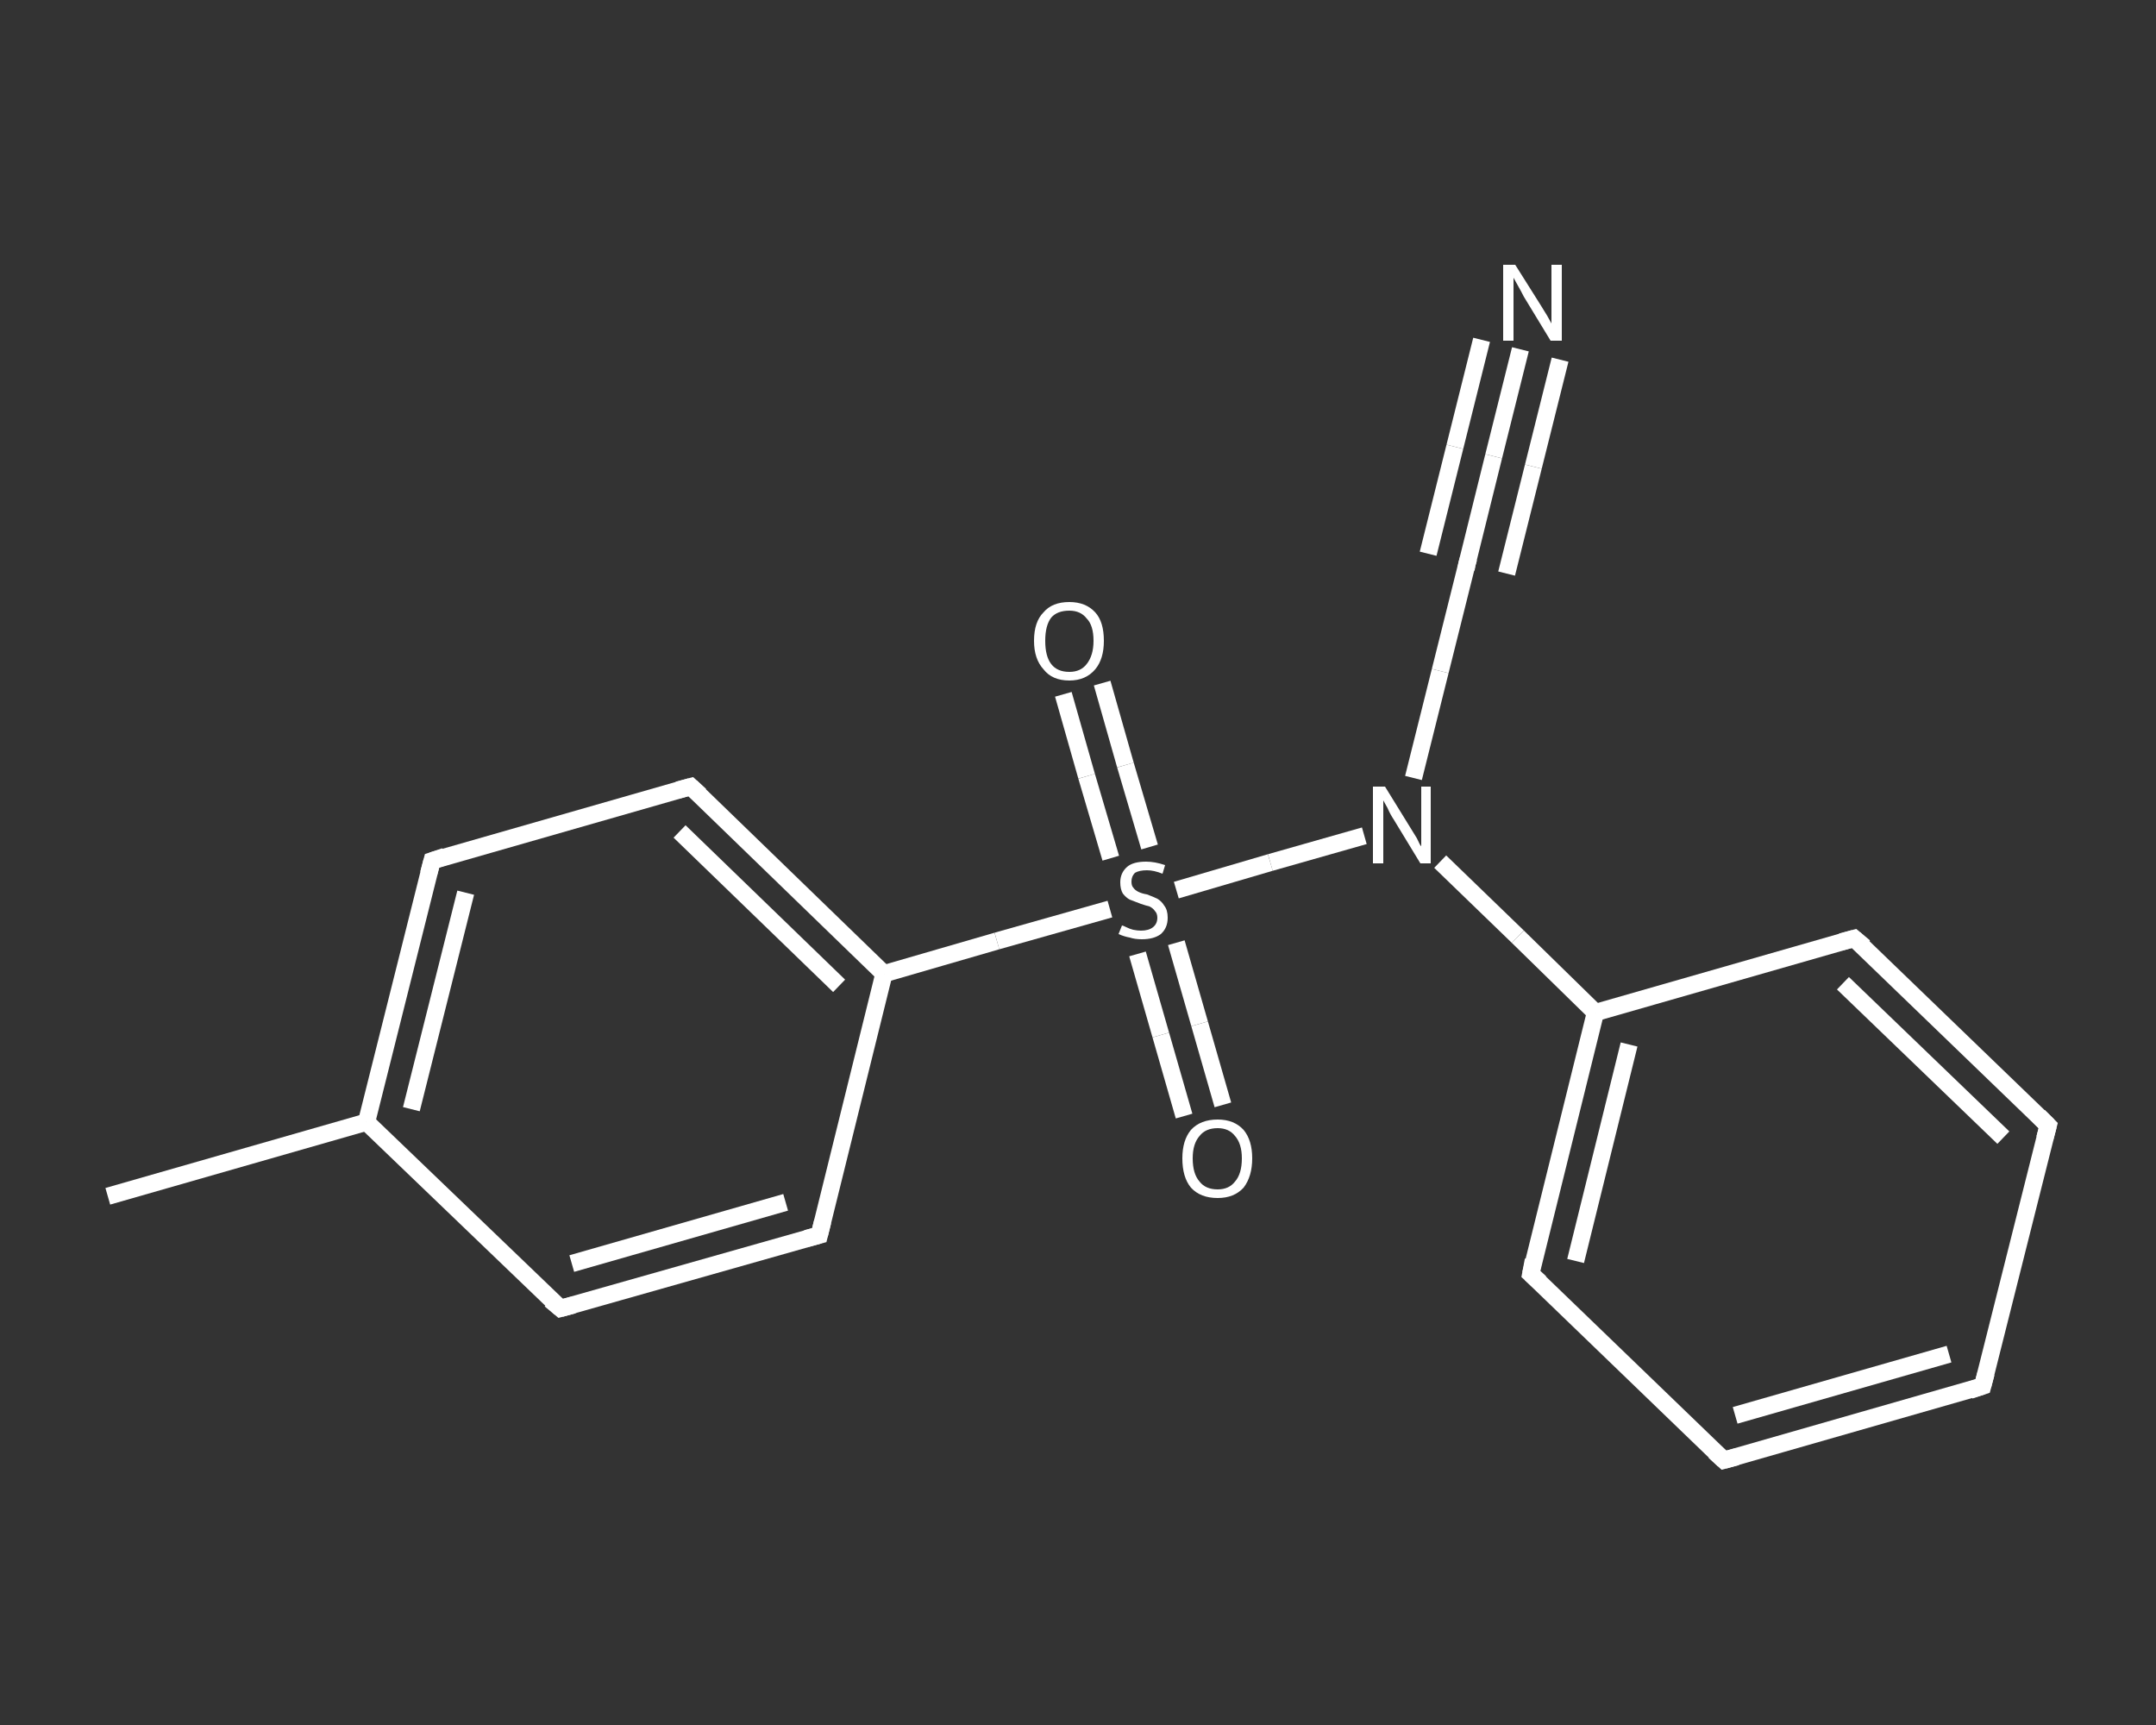 <?xml version='1.0' encoding='iso-8859-1'?>
<svg version='1.1' baseProfile='full'
              xmlns='http://www.w3.org/2000/svg'
                      xmlns:rdkit='http://www.rdkit.org/xml'
                      xmlns:xlink='http://www.w3.org/1999/xlink'
                  xml:space='preserve'
width='250px' height='200px' viewBox='0 0 250 200'>
<rect x="0" y="0" width="250" height="200" fill="#333333" stroke="none"/>
<!-- END OF HEADER -->
<rect style='opacity:1.0;fill:transparent;stroke:none' width='250.0' height='200.0' x='0.0' y='0.0'> </rect>
<path class='bond-0 atom-0 atom-1' d='M 12.5,138.7 L 42.5,130.1' style='fill:none;fill-rule:evenodd;stroke:#FFFFFF;stroke-width:2.0px;stroke-linecap:butt;stroke-linejoin:miter;stroke-opacity:1' />
<path class='bond-1 atom-1 atom-2' d='M 42.5,130.1 L 50.1,99.8' style='fill:none;fill-rule:evenodd;stroke:#FFFFFF;stroke-width:2.0px;stroke-linecap:butt;stroke-linejoin:miter;stroke-opacity:1' />
<path class='bond-1 atom-1 atom-2' d='M 47.7,128.6 L 54.0,103.5' style='fill:none;fill-rule:evenodd;stroke:#FFFFFF;stroke-width:2.0px;stroke-linecap:butt;stroke-linejoin:miter;stroke-opacity:1' />
<path class='bond-2 atom-2 atom-3' d='M 50.1,99.8 L 80.1,91.2' style='fill:none;fill-rule:evenodd;stroke:#FFFFFF;stroke-width:2.0px;stroke-linecap:butt;stroke-linejoin:miter;stroke-opacity:1' />
<path class='bond-3 atom-3 atom-4' d='M 80.1,91.2 L 102.5,112.9' style='fill:none;fill-rule:evenodd;stroke:#FFFFFF;stroke-width:2.0px;stroke-linecap:butt;stroke-linejoin:miter;stroke-opacity:1' />
<path class='bond-3 atom-3 atom-4' d='M 78.8,96.4 L 97.3,114.3' style='fill:none;fill-rule:evenodd;stroke:#FFFFFF;stroke-width:2.0px;stroke-linecap:butt;stroke-linejoin:miter;stroke-opacity:1' />
<path class='bond-4 atom-4 atom-5' d='M 102.5,112.9 L 115.6,109.1' style='fill:none;fill-rule:evenodd;stroke:#FFFFFF;stroke-width:2.0px;stroke-linecap:butt;stroke-linejoin:miter;stroke-opacity:1' />
<path class='bond-4 atom-4 atom-5' d='M 115.6,109.1 L 128.7,105.4' style='fill:none;fill-rule:evenodd;stroke:#FFFFFF;stroke-width:2.0px;stroke-linecap:butt;stroke-linejoin:miter;stroke-opacity:1' />
<path class='bond-5 atom-5 atom-6' d='M 131.9,110.6 L 134.6,120.0' style='fill:none;fill-rule:evenodd;stroke:#FFFFFF;stroke-width:2.0px;stroke-linecap:butt;stroke-linejoin:miter;stroke-opacity:1' />
<path class='bond-5 atom-5 atom-6' d='M 134.6,120.0 L 137.3,129.4' style='fill:none;fill-rule:evenodd;stroke:#FFFFFF;stroke-width:2.0px;stroke-linecap:butt;stroke-linejoin:miter;stroke-opacity:1' />
<path class='bond-5 atom-5 atom-6' d='M 136.4,109.3 L 139.1,118.7' style='fill:none;fill-rule:evenodd;stroke:#FFFFFF;stroke-width:2.0px;stroke-linecap:butt;stroke-linejoin:miter;stroke-opacity:1' />
<path class='bond-5 atom-5 atom-6' d='M 139.1,118.7 L 141.8,128.1' style='fill:none;fill-rule:evenodd;stroke:#FFFFFF;stroke-width:2.0px;stroke-linecap:butt;stroke-linejoin:miter;stroke-opacity:1' />
<path class='bond-6 atom-5 atom-7' d='M 133.3,98.2 L 130.5,88.7' style='fill:none;fill-rule:evenodd;stroke:#FFFFFF;stroke-width:2.0px;stroke-linecap:butt;stroke-linejoin:miter;stroke-opacity:1' />
<path class='bond-6 atom-5 atom-7' d='M 130.5,88.7 L 127.8,79.2' style='fill:none;fill-rule:evenodd;stroke:#FFFFFF;stroke-width:2.0px;stroke-linecap:butt;stroke-linejoin:miter;stroke-opacity:1' />
<path class='bond-6 atom-5 atom-7' d='M 128.8,99.5 L 126.0,90.0' style='fill:none;fill-rule:evenodd;stroke:#FFFFFF;stroke-width:2.0px;stroke-linecap:butt;stroke-linejoin:miter;stroke-opacity:1' />
<path class='bond-6 atom-5 atom-7' d='M 126.0,90.0 L 123.3,80.5' style='fill:none;fill-rule:evenodd;stroke:#FFFFFF;stroke-width:2.0px;stroke-linecap:butt;stroke-linejoin:miter;stroke-opacity:1' />
<path class='bond-7 atom-5 atom-8' d='M 136.4,103.2 L 147.3,100.0' style='fill:none;fill-rule:evenodd;stroke:#FFFFFF;stroke-width:2.0px;stroke-linecap:butt;stroke-linejoin:miter;stroke-opacity:1' />
<path class='bond-7 atom-5 atom-8' d='M 147.3,100.0 L 158.2,96.9' style='fill:none;fill-rule:evenodd;stroke:#FFFFFF;stroke-width:2.0px;stroke-linecap:butt;stroke-linejoin:miter;stroke-opacity:1' />
<path class='bond-8 atom-8 atom-9' d='M 163.9,90.2 L 167.0,77.8' style='fill:none;fill-rule:evenodd;stroke:#FFFFFF;stroke-width:2.0px;stroke-linecap:butt;stroke-linejoin:miter;stroke-opacity:1' />
<path class='bond-8 atom-8 atom-9' d='M 167.0,77.8 L 170.1,65.4' style='fill:none;fill-rule:evenodd;stroke:#FFFFFF;stroke-width:2.0px;stroke-linecap:butt;stroke-linejoin:miter;stroke-opacity:1' />
<path class='bond-9 atom-9 atom-10' d='M 170.1,65.4 L 173.2,52.9' style='fill:none;fill-rule:evenodd;stroke:#FFFFFF;stroke-width:2.0px;stroke-linecap:butt;stroke-linejoin:miter;stroke-opacity:1' />
<path class='bond-9 atom-9 atom-10' d='M 173.2,52.9 L 176.3,40.5' style='fill:none;fill-rule:evenodd;stroke:#FFFFFF;stroke-width:2.0px;stroke-linecap:butt;stroke-linejoin:miter;stroke-opacity:1' />
<path class='bond-9 atom-9 atom-10' d='M 165.6,64.2 L 168.7,51.8' style='fill:none;fill-rule:evenodd;stroke:#FFFFFF;stroke-width:2.0px;stroke-linecap:butt;stroke-linejoin:miter;stroke-opacity:1' />
<path class='bond-9 atom-9 atom-10' d='M 168.7,51.8 L 171.8,39.4' style='fill:none;fill-rule:evenodd;stroke:#FFFFFF;stroke-width:2.0px;stroke-linecap:butt;stroke-linejoin:miter;stroke-opacity:1' />
<path class='bond-9 atom-9 atom-10' d='M 174.7,66.5 L 177.8,54.1' style='fill:none;fill-rule:evenodd;stroke:#FFFFFF;stroke-width:2.0px;stroke-linecap:butt;stroke-linejoin:miter;stroke-opacity:1' />
<path class='bond-9 atom-9 atom-10' d='M 177.8,54.1 L 180.9,41.7' style='fill:none;fill-rule:evenodd;stroke:#FFFFFF;stroke-width:2.0px;stroke-linecap:butt;stroke-linejoin:miter;stroke-opacity:1' />
<path class='bond-10 atom-8 atom-11' d='M 167.0,99.9 L 176.0,108.6' style='fill:none;fill-rule:evenodd;stroke:#FFFFFF;stroke-width:2.0px;stroke-linecap:butt;stroke-linejoin:miter;stroke-opacity:1' />
<path class='bond-10 atom-8 atom-11' d='M 176.0,108.6 L 185.0,117.4' style='fill:none;fill-rule:evenodd;stroke:#FFFFFF;stroke-width:2.0px;stroke-linecap:butt;stroke-linejoin:miter;stroke-opacity:1' />
<path class='bond-11 atom-11 atom-12' d='M 185.0,117.4 L 177.5,147.7' style='fill:none;fill-rule:evenodd;stroke:#FFFFFF;stroke-width:2.0px;stroke-linecap:butt;stroke-linejoin:miter;stroke-opacity:1' />
<path class='bond-11 atom-11 atom-12' d='M 188.9,121.1 L 182.7,146.2' style='fill:none;fill-rule:evenodd;stroke:#FFFFFF;stroke-width:2.0px;stroke-linecap:butt;stroke-linejoin:miter;stroke-opacity:1' />
<path class='bond-12 atom-12 atom-13' d='M 177.5,147.7 L 199.9,169.3' style='fill:none;fill-rule:evenodd;stroke:#FFFFFF;stroke-width:2.0px;stroke-linecap:butt;stroke-linejoin:miter;stroke-opacity:1' />
<path class='bond-13 atom-13 atom-14' d='M 199.9,169.3 L 229.9,160.7' style='fill:none;fill-rule:evenodd;stroke:#FFFFFF;stroke-width:2.0px;stroke-linecap:butt;stroke-linejoin:miter;stroke-opacity:1' />
<path class='bond-13 atom-13 atom-14' d='M 201.2,164.1 L 226.0,157.0' style='fill:none;fill-rule:evenodd;stroke:#FFFFFF;stroke-width:2.0px;stroke-linecap:butt;stroke-linejoin:miter;stroke-opacity:1' />
<path class='bond-14 atom-14 atom-15' d='M 229.9,160.7 L 237.5,130.5' style='fill:none;fill-rule:evenodd;stroke:#FFFFFF;stroke-width:2.0px;stroke-linecap:butt;stroke-linejoin:miter;stroke-opacity:1' />
<path class='bond-15 atom-15 atom-16' d='M 237.5,130.5 L 215.0,108.8' style='fill:none;fill-rule:evenodd;stroke:#FFFFFF;stroke-width:2.0px;stroke-linecap:butt;stroke-linejoin:miter;stroke-opacity:1' />
<path class='bond-15 atom-15 atom-16' d='M 232.3,131.9 L 213.7,114.0' style='fill:none;fill-rule:evenodd;stroke:#FFFFFF;stroke-width:2.0px;stroke-linecap:butt;stroke-linejoin:miter;stroke-opacity:1' />
<path class='bond-16 atom-4 atom-17' d='M 102.5,112.9 L 95.0,143.2' style='fill:none;fill-rule:evenodd;stroke:#FFFFFF;stroke-width:2.0px;stroke-linecap:butt;stroke-linejoin:miter;stroke-opacity:1' />
<path class='bond-17 atom-17 atom-18' d='M 95.0,143.2 L 65.0,151.7' style='fill:none;fill-rule:evenodd;stroke:#FFFFFF;stroke-width:2.0px;stroke-linecap:butt;stroke-linejoin:miter;stroke-opacity:1' />
<path class='bond-17 atom-17 atom-18' d='M 91.1,139.4 L 66.3,146.5' style='fill:none;fill-rule:evenodd;stroke:#FFFFFF;stroke-width:2.0px;stroke-linecap:butt;stroke-linejoin:miter;stroke-opacity:1' />
<path class='bond-18 atom-18 atom-1' d='M 65.0,151.7 L 42.5,130.1' style='fill:none;fill-rule:evenodd;stroke:#FFFFFF;stroke-width:2.0px;stroke-linecap:butt;stroke-linejoin:miter;stroke-opacity:1' />
<path class='bond-19 atom-16 atom-11' d='M 215.0,108.8 L 185.0,117.4' style='fill:none;fill-rule:evenodd;stroke:#FFFFFF;stroke-width:2.0px;stroke-linecap:butt;stroke-linejoin:miter;stroke-opacity:1' />
<path d='M 49.7,101.3 L 50.1,99.8 L 51.6,99.3' style='fill:none;stroke:#FFFFFF;stroke-width:2.0px;stroke-linecap:butt;stroke-linejoin:miter;stroke-opacity:1;' />
<path d='M 78.6,91.6 L 80.1,91.2 L 81.2,92.2' style='fill:none;stroke:#FFFFFF;stroke-width:2.0px;stroke-linecap:butt;stroke-linejoin:miter;stroke-opacity:1;' />
<path d='M 170.0,66.0 L 170.1,65.4 L 170.3,64.7' style='fill:none;stroke:#FFFFFF;stroke-width:2.0px;stroke-linecap:butt;stroke-linejoin:miter;stroke-opacity:1;' />
<path d='M 177.8,146.1 L 177.5,147.7 L 178.6,148.7' style='fill:none;stroke:#FFFFFF;stroke-width:2.0px;stroke-linecap:butt;stroke-linejoin:miter;stroke-opacity:1;' />
<path d='M 198.8,168.3 L 199.9,169.3 L 201.4,168.9' style='fill:none;stroke:#FFFFFF;stroke-width:2.0px;stroke-linecap:butt;stroke-linejoin:miter;stroke-opacity:1;' />
<path d='M 228.4,161.2 L 229.9,160.7 L 230.3,159.2' style='fill:none;stroke:#FFFFFF;stroke-width:2.0px;stroke-linecap:butt;stroke-linejoin:miter;stroke-opacity:1;' />
<path d='M 237.1,132.0 L 237.5,130.5 L 236.4,129.4' style='fill:none;stroke:#FFFFFF;stroke-width:2.0px;stroke-linecap:butt;stroke-linejoin:miter;stroke-opacity:1;' />
<path d='M 216.2,109.8 L 215.0,108.8 L 213.5,109.2' style='fill:none;stroke:#FFFFFF;stroke-width:2.0px;stroke-linecap:butt;stroke-linejoin:miter;stroke-opacity:1;' />
<path d='M 95.4,141.6 L 95.0,143.2 L 93.5,143.6' style='fill:none;stroke:#FFFFFF;stroke-width:2.0px;stroke-linecap:butt;stroke-linejoin:miter;stroke-opacity:1;' />
<path d='M 66.5,151.3 L 65.0,151.7 L 63.8,150.7' style='fill:none;stroke:#FFFFFF;stroke-width:2.0px;stroke-linecap:butt;stroke-linejoin:miter;stroke-opacity:1;' />
<path class='atom-5' d='M 130.1 107.3
Q 130.2 107.3, 130.6 107.5
Q 131.0 107.7, 131.4 107.8
Q 131.9 107.9, 132.3 107.9
Q 133.2 107.9, 133.7 107.5
Q 134.2 107.1, 134.2 106.4
Q 134.2 105.9, 133.9 105.6
Q 133.7 105.3, 133.3 105.1
Q 132.9 105.0, 132.3 104.8
Q 131.5 104.5, 131.0 104.3
Q 130.6 104.1, 130.2 103.6
Q 129.9 103.1, 129.9 102.3
Q 129.9 101.2, 130.7 100.5
Q 131.4 99.9, 132.9 99.9
Q 133.9 99.9, 135.1 100.3
L 134.8 101.3
Q 133.8 100.9, 133.0 100.9
Q 132.1 100.9, 131.6 101.2
Q 131.2 101.6, 131.2 102.2
Q 131.2 102.7, 131.4 102.9
Q 131.6 103.2, 132.0 103.4
Q 132.4 103.6, 133.0 103.7
Q 133.8 104.0, 134.2 104.2
Q 134.7 104.5, 135.0 105.0
Q 135.4 105.5, 135.4 106.4
Q 135.4 107.6, 134.6 108.3
Q 133.8 108.9, 132.4 108.9
Q 131.6 108.9, 131.0 108.7
Q 130.4 108.6, 129.7 108.3
L 130.1 107.3
' fill='#FFFFFF'/>
<path class='atom-6' d='M 137.1 134.3
Q 137.1 132.2, 138.1 131.0
Q 139.2 129.8, 141.2 129.8
Q 143.1 129.8, 144.2 131.0
Q 145.2 132.2, 145.2 134.3
Q 145.2 136.4, 144.2 137.7
Q 143.1 138.9, 141.2 138.9
Q 139.2 138.9, 138.1 137.7
Q 137.1 136.5, 137.1 134.3
M 141.2 137.9
Q 142.5 137.9, 143.2 137.0
Q 144.0 136.1, 144.0 134.3
Q 144.0 132.6, 143.2 131.7
Q 142.5 130.8, 141.2 130.8
Q 139.8 130.8, 139.1 131.7
Q 138.3 132.6, 138.3 134.3
Q 138.3 136.1, 139.1 137.0
Q 139.8 137.9, 141.2 137.9
' fill='#FFFFFF'/>
<path class='atom-7' d='M 119.9 74.3
Q 119.9 72.1, 121.0 71.0
Q 122.0 69.8, 124.0 69.8
Q 125.9 69.8, 127.0 71.0
Q 128.0 72.1, 128.0 74.3
Q 128.0 76.4, 127.0 77.6
Q 125.9 78.9, 124.0 78.9
Q 122.0 78.9, 121.0 77.6
Q 119.9 76.4, 119.9 74.3
M 124.0 77.9
Q 125.3 77.9, 126.0 77.0
Q 126.8 76.0, 126.8 74.3
Q 126.8 72.5, 126.0 71.7
Q 125.3 70.8, 124.0 70.8
Q 122.6 70.8, 121.9 71.6
Q 121.2 72.5, 121.2 74.3
Q 121.2 76.1, 121.9 77.0
Q 122.6 77.9, 124.0 77.9
' fill='#FFFFFF'/>
<path class='atom-8' d='M 160.6 91.2
L 163.5 95.9
Q 163.8 96.4, 164.3 97.2
Q 164.7 98.1, 164.8 98.1
L 164.8 91.2
L 165.9 91.2
L 165.9 100.1
L 164.7 100.1
L 161.6 95.0
Q 161.2 94.4, 160.9 93.7
Q 160.5 93.0, 160.4 92.8
L 160.4 100.1
L 159.2 100.1
L 159.2 91.2
L 160.6 91.2
' fill='#FFFFFF'/>
<path class='atom-10' d='M 175.7 30.7
L 178.6 35.3
Q 178.9 35.8, 179.4 36.6
Q 179.9 37.5, 179.9 37.5
L 179.9 30.7
L 181.1 30.7
L 181.1 39.5
L 179.8 39.5
L 176.7 34.4
Q 176.4 33.8, 176.0 33.1
Q 175.6 32.4, 175.5 32.2
L 175.5 39.5
L 174.3 39.5
L 174.3 30.7
L 175.7 30.7
' fill='#FFFFFF'/>
</svg>
